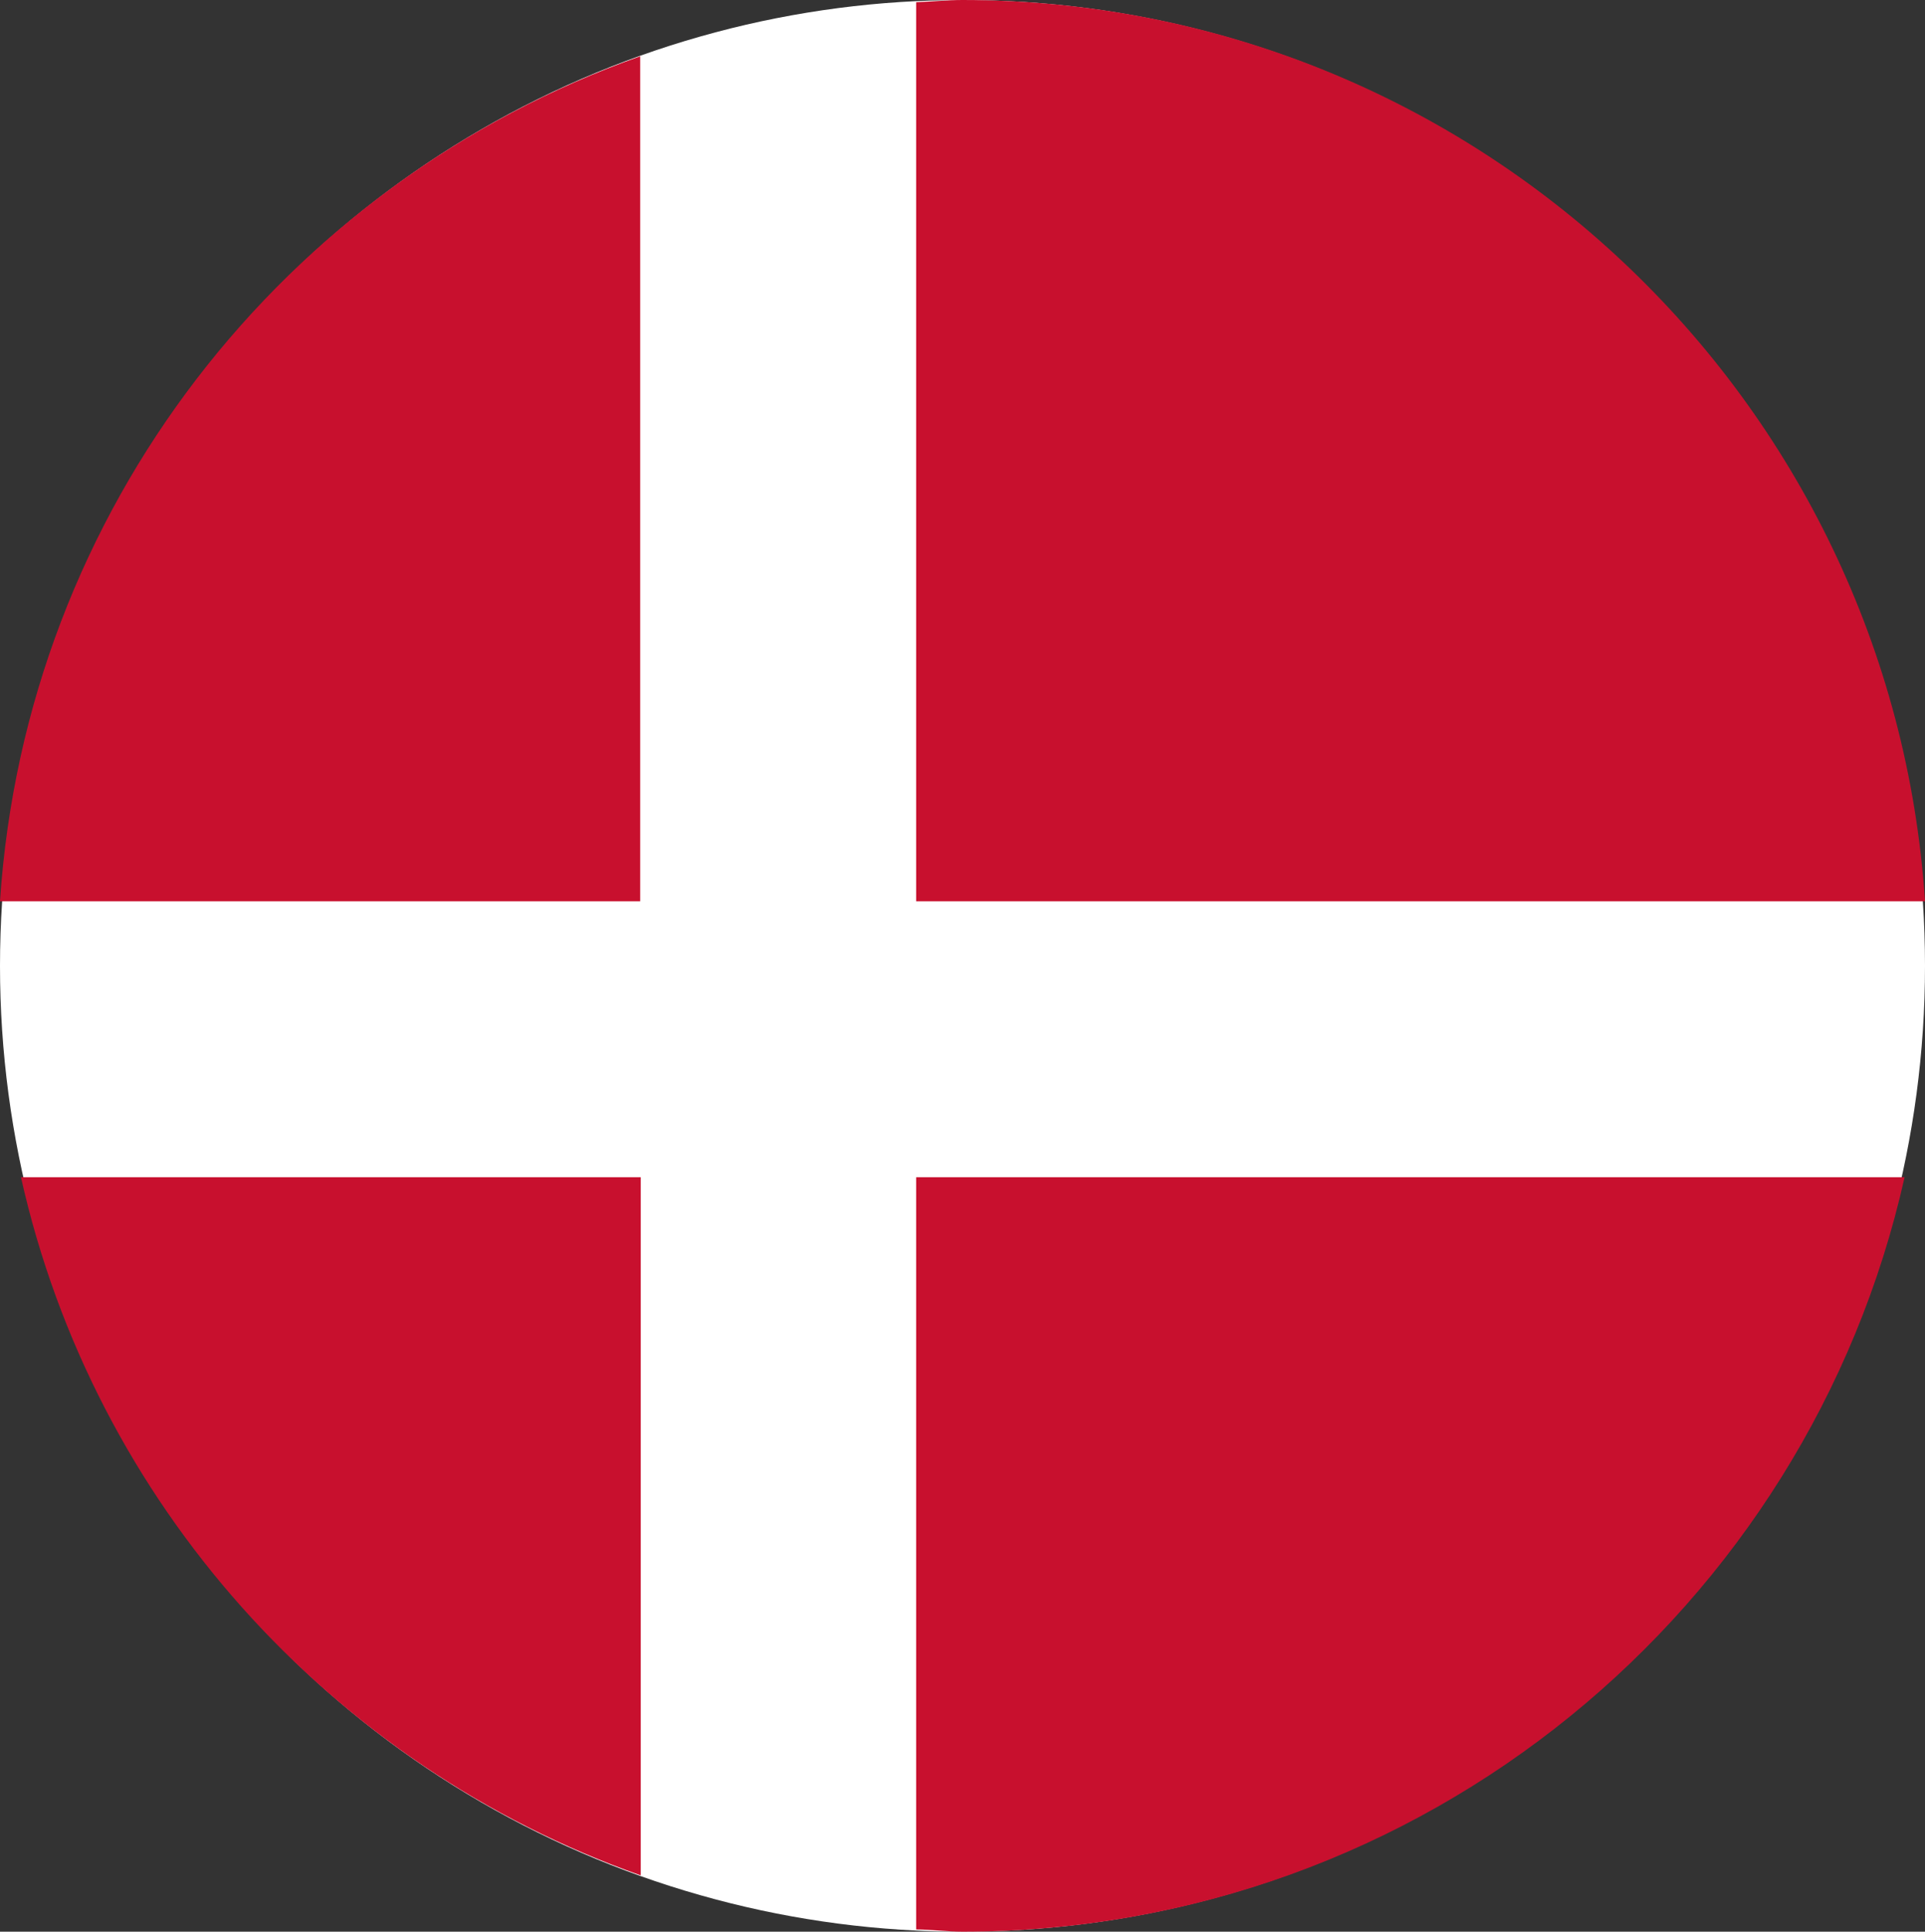 <?xml version="1.0" encoding="UTF-8"?>
<svg id="Ebene_2" data-name="Ebene 2" xmlns="http://www.w3.org/2000/svg" viewBox="0 0 34.88 35">
  <rect x="0" y="0" width="34.88" height="35" fill="#333333" stroke="none"/>
  <defs>
    <style>
      .cls-1 {
        fill: #fff;
      }

      .cls-2 {
        fill: #c8102e;
      }
    </style>
  </defs>
  <g id="Ebene_2-2" data-name="Ebene 2">
    <g>
      <ellipse class="cls-1" cx="17.44" cy="17.5" rx="17.44" ry="17.5"/>
      <g id="Ebene_1-2" data-name="Ebene 1-2">
        <g>
          <path class="cls-2" d="M16.6,34.96c.28,0,.56.04.84.04,8.35,0,15.32-5.85,17.07-13.67h-17.91v13.62h0Z"/>
          <path class="cls-2" d="M11.6,1.02C5.16,3.3.47,9.23,0,16.33h11.6V1.02Z"/>
          <path class="cls-2" d="M.38,21.33c1.32,5.9,5.61,10.66,11.23,12.65v-12.65H.38Z"/>
          <path class="cls-2" d="M34.88,16.33C34.28,7.22,26.71,0,17.44,0c-.28,0-.56.03-.84.04v16.29s18.28,0,18.28,0Z"/>
        </g>
      </g>
    </g>
  </g>
</svg>